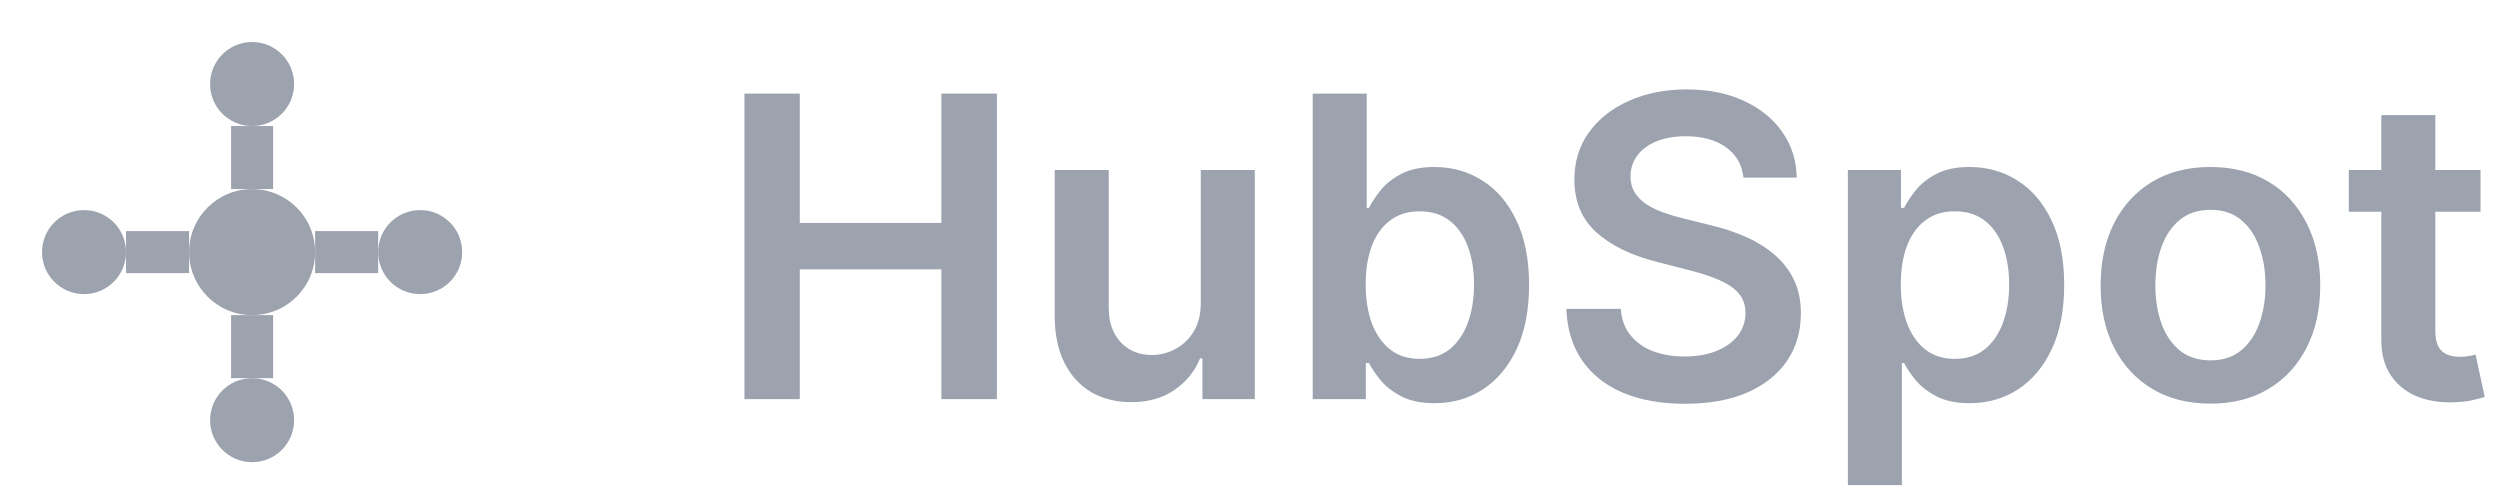 <svg width="119" height="24" viewBox="0 0 119 24" fill="none" xmlns="http://www.w3.org/2000/svg">
<path d="M12 15C13.657 15 15 13.657 15 12C15 10.343 13.657 9 12 9C10.343 9 9 10.343 9 12C9 13.657 10.343 15 12 15Z" fill="#9CA3AF"/>
<path d="M12 6C13.105 6 14 5.105 14 4C14 2.895 13.105 2 12 2C10.895 2 10 2.895 10 4C10 5.105 10.895 6 12 6Z" fill="#9CA3AF"/>
<path d="M20 14C21.105 14 22 13.105 22 12C22 10.895 21.105 10 20 10C18.895 10 18 10.895 18 12C18 13.105 18.895 14 20 14Z" fill="#9CA3AF"/>
<path d="M12 22C13.105 22 14 21.105 14 20C14 18.895 13.105 18 12 18C10.895 18 10 18.895 10 20C10 21.105 10.895 22 12 22Z" fill="#9CA3AF"/>
<path d="M4 14C5.105 14 6 13.105 6 12C6 10.895 5.105 10 4 10C2.895 10 2 10.895 2 12C2 13.105 2.895 14 4 14Z" fill="#9CA3AF"/>
<path d="M12 6V9" stroke="#9CA3AF" stroke-width="2"/>
<path d="M18 12H15" stroke="#9CA3AF" stroke-width="2"/>
<path d="M12 18V15" stroke="#9CA3AF" stroke-width="2"/>
<path d="M6 12H9" stroke="#9CA3AF" stroke-width="2"/>
<path d="M35.435 19V4.455H38.07V10.612H44.81V4.455H47.452V19H44.81V12.821H38.07V19H35.435ZM57.157 14.412V8.091H59.728V19H57.235V17.061H57.121C56.875 17.672 56.47 18.171 55.907 18.56C55.348 18.948 54.659 19.142 53.84 19.142C53.125 19.142 52.493 18.983 51.944 18.666C51.399 18.344 50.973 17.878 50.666 17.267C50.358 16.651 50.204 15.908 50.204 15.037V8.091H52.775V14.639C52.775 15.331 52.964 15.88 53.343 16.287C53.722 16.694 54.219 16.898 54.834 16.898C55.213 16.898 55.58 16.805 55.935 16.621C56.291 16.436 56.582 16.162 56.809 15.797C57.041 15.428 57.157 14.966 57.157 14.412ZM62.485 19V4.455H65.056V9.895H65.163C65.296 9.63 65.483 9.348 65.724 9.05C65.966 8.747 66.292 8.489 66.704 8.276C67.116 8.058 67.642 7.949 68.281 7.949C69.124 7.949 69.884 8.164 70.561 8.595C71.243 9.021 71.782 9.653 72.18 10.492C72.582 11.325 72.784 12.348 72.784 13.56C72.784 14.758 72.587 15.776 72.194 16.614C71.801 17.452 71.266 18.091 70.589 18.531C69.912 18.972 69.145 19.192 68.288 19.192C67.663 19.192 67.144 19.088 66.733 18.879C66.321 18.671 65.989 18.42 65.738 18.126C65.492 17.828 65.3 17.546 65.163 17.281H65.014V19H62.485ZM65.007 13.546C65.007 14.251 65.106 14.869 65.305 15.399C65.509 15.93 65.8 16.344 66.179 16.642C66.562 16.936 67.026 17.082 67.571 17.082C68.139 17.082 68.615 16.931 68.998 16.628C69.382 16.32 69.671 15.901 69.865 15.371C70.064 14.836 70.163 14.227 70.163 13.546C70.163 12.868 70.066 12.267 69.872 11.742C69.678 11.216 69.389 10.804 69.005 10.506C68.622 10.207 68.144 10.058 67.571 10.058C67.021 10.058 66.555 10.203 66.171 10.492C65.788 10.78 65.497 11.185 65.298 11.706C65.104 12.227 65.007 12.84 65.007 13.546ZM82.988 8.453C82.922 7.833 82.642 7.35 82.15 7.004C81.662 6.659 81.028 6.486 80.246 6.486C79.697 6.486 79.226 6.569 78.833 6.734C78.44 6.9 78.139 7.125 77.931 7.409C77.723 7.693 77.616 8.018 77.612 8.382C77.612 8.685 77.68 8.948 77.817 9.17C77.96 9.393 78.151 9.582 78.393 9.739C78.634 9.89 78.902 10.018 79.195 10.122C79.489 10.226 79.785 10.314 80.083 10.385L81.447 10.726C81.996 10.854 82.524 11.027 83.031 11.244C83.542 11.462 83.999 11.737 84.401 12.068C84.808 12.4 85.13 12.8 85.367 13.268C85.604 13.737 85.722 14.287 85.722 14.916C85.722 15.768 85.504 16.519 85.069 17.168C84.633 17.812 84.004 18.316 83.18 18.68C82.361 19.04 81.369 19.22 80.204 19.22C79.072 19.22 78.09 19.045 77.256 18.695C76.428 18.344 75.779 17.833 75.31 17.16C74.846 16.488 74.595 15.669 74.558 14.703H77.15C77.188 15.21 77.344 15.631 77.619 15.967C77.893 16.303 78.251 16.555 78.691 16.72C79.136 16.886 79.633 16.969 80.183 16.969C80.755 16.969 81.257 16.884 81.688 16.713C82.124 16.538 82.465 16.296 82.711 15.989C82.957 15.676 83.083 15.312 83.087 14.895C83.083 14.516 82.971 14.204 82.754 13.957C82.536 13.706 82.23 13.498 81.837 13.332C81.449 13.162 80.995 13.01 80.474 12.878L78.819 12.452C77.621 12.144 76.674 11.678 75.978 11.053C75.287 10.423 74.941 9.587 74.941 8.545C74.941 7.688 75.173 6.938 75.637 6.294C76.106 5.65 76.743 5.151 77.548 4.795C78.353 4.436 79.264 4.256 80.282 4.256C81.314 4.256 82.219 4.436 82.995 4.795C83.776 5.151 84.389 5.645 84.835 6.28C85.28 6.91 85.509 7.634 85.523 8.453H82.988ZM87.958 23.091V8.091H90.486V9.895H90.635C90.768 9.63 90.955 9.348 91.196 9.05C91.438 8.747 91.765 8.489 92.177 8.276C92.588 8.058 93.114 7.949 93.753 7.949C94.596 7.949 95.356 8.164 96.033 8.595C96.715 9.021 97.255 9.653 97.652 10.492C98.055 11.325 98.256 12.348 98.256 13.56C98.256 14.758 98.059 15.776 97.666 16.614C97.274 17.452 96.739 18.091 96.061 18.531C95.384 18.972 94.617 19.192 93.76 19.192C93.135 19.192 92.617 19.088 92.205 18.879C91.793 18.671 91.462 18.42 91.211 18.126C90.964 17.828 90.773 17.546 90.635 17.281H90.529V23.091H87.958ZM90.479 13.546C90.479 14.251 90.579 14.869 90.777 15.399C90.981 15.93 91.272 16.344 91.651 16.642C92.034 16.936 92.499 17.082 93.043 17.082C93.611 17.082 94.087 16.931 94.471 16.628C94.854 16.32 95.143 15.901 95.337 15.371C95.536 14.836 95.635 14.227 95.635 13.546C95.635 12.868 95.538 12.267 95.344 11.742C95.15 11.216 94.861 10.804 94.478 10.506C94.094 10.207 93.616 10.058 93.043 10.058C92.494 10.058 92.027 10.203 91.644 10.492C91.26 10.78 90.969 11.185 90.77 11.706C90.576 12.227 90.479 12.84 90.479 13.546ZM105.216 19.213C104.151 19.213 103.228 18.979 102.446 18.51C101.665 18.041 101.059 17.385 100.628 16.543C100.202 15.7 99.989 14.715 99.989 13.588C99.989 12.461 100.202 11.474 100.628 10.626C101.059 9.779 101.665 9.121 102.446 8.652C103.228 8.183 104.151 7.949 105.216 7.949C106.282 7.949 107.205 8.183 107.986 8.652C108.767 9.121 109.371 9.779 109.797 10.626C110.228 11.474 110.444 12.461 110.444 13.588C110.444 14.715 110.228 15.7 109.797 16.543C109.371 17.385 108.767 18.041 107.986 18.51C107.205 18.979 106.282 19.213 105.216 19.213ZM105.23 17.153C105.808 17.153 106.291 16.995 106.679 16.678C107.068 16.356 107.356 15.925 107.546 15.385C107.74 14.845 107.837 14.244 107.837 13.581C107.837 12.913 107.74 12.31 107.546 11.77C107.356 11.225 107.068 10.792 106.679 10.47C106.291 10.148 105.808 9.987 105.23 9.987C104.639 9.987 104.146 10.148 103.753 10.47C103.365 10.792 103.074 11.225 102.88 11.77C102.69 12.31 102.596 12.913 102.596 13.581C102.596 14.244 102.69 14.845 102.88 15.385C103.074 15.925 103.365 16.356 103.753 16.678C104.146 16.995 104.639 17.153 105.23 17.153ZM118.073 8.091V10.079H111.802V8.091H118.073ZM113.35 5.477H115.921V15.719C115.921 16.064 115.973 16.329 116.077 16.514C116.186 16.694 116.328 16.817 116.504 16.884C116.679 16.95 116.873 16.983 117.086 16.983C117.247 16.983 117.394 16.971 117.526 16.947C117.664 16.924 117.768 16.902 117.839 16.884L118.272 18.893C118.135 18.941 117.938 18.993 117.683 19.05C117.432 19.107 117.124 19.14 116.759 19.149C116.115 19.168 115.535 19.071 115.019 18.858C114.503 18.64 114.094 18.304 113.79 17.849C113.492 17.395 113.345 16.827 113.35 16.145V5.477Z" fill="#9CA3AF"/>
</svg>
